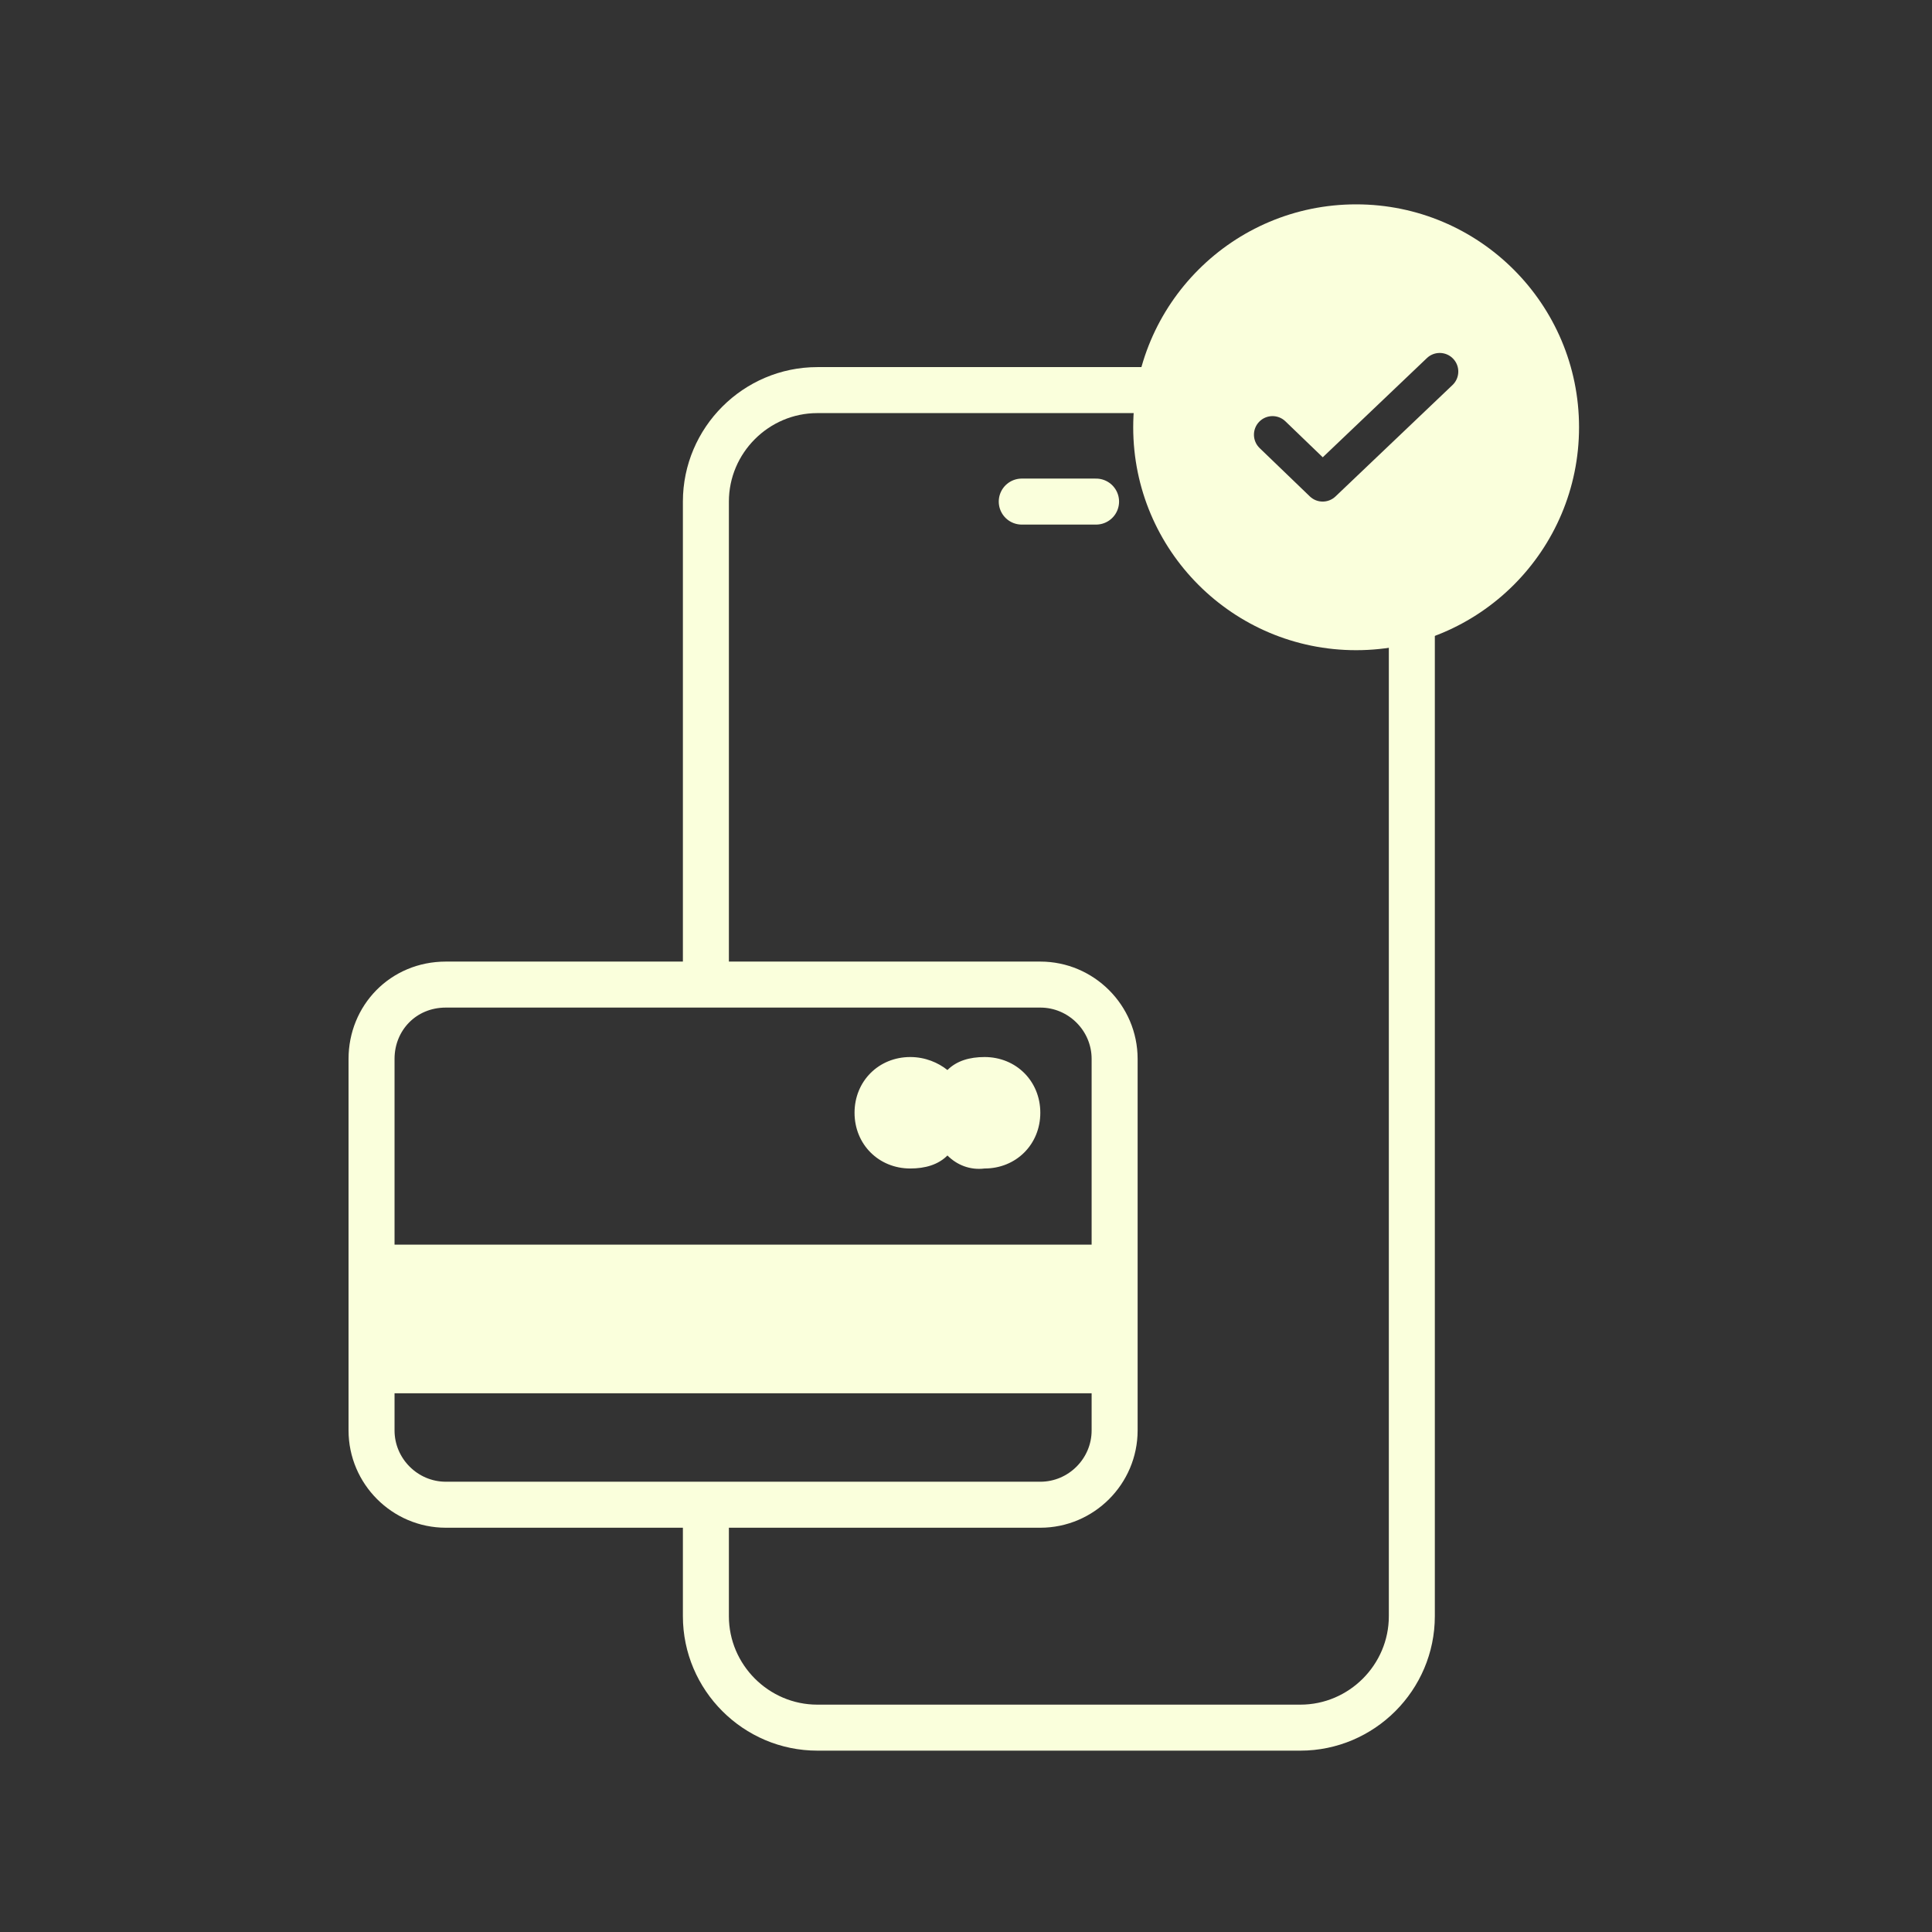 <svg width="84" height="84" viewBox="0 0 84 84" fill="none" xmlns="http://www.w3.org/2000/svg">
<rect x="0" y="0" width="84" height="84" fill="#333333" stroke="none"/>
<path d="M30.691 65.423V70.269C30.691 72.934 32.872 75.115 35.538 75.115H56.538C59.203 75.115 61.384 72.934 61.384 70.269V46.038V33.923V25.038M30.691 42.808V21.808C30.691 19.142 32.872 16.961 35.538 16.961H46.038H51.288" stroke="#FAFFDC" stroke-width="2"/>
<path d="M44.424 21.808H47.655" stroke="#FAFFDC" stroke-width="2" stroke-linecap="round"/>
<path fill-rule="evenodd" clip-rule="evenodd" d="M68.654 18.577C68.654 23.93 64.315 28.269 58.962 28.269C53.609 28.269 49.27 23.93 49.27 18.577C49.27 13.224 53.609 8.885 58.962 8.885C64.315 8.885 68.654 13.224 68.654 18.577ZM63.154 16.739C63.477 16.431 63.489 15.92 63.181 15.597C62.874 15.274 62.362 15.261 62.039 15.569L57.511 19.882L55.887 18.318C55.566 18.009 55.055 18.018 54.745 18.34C54.436 18.661 54.446 19.172 54.767 19.482L56.948 21.582C57.259 21.882 57.752 21.883 58.065 21.585L63.154 16.739Z" fill="#FAFFDC"/>
<path d="M19.385 42.808H45.231C47.008 42.808 48.462 44.261 48.462 46.038V62.192C48.462 63.969 47.008 65.423 45.231 65.423H19.385C17.608 65.423 16.154 63.969 16.154 62.192V46.038C16.154 44.261 17.527 42.808 19.385 42.808Z" stroke="#FAFFDC" stroke-width="2"/>
<path d="M48.462 54.115H16.154V60.577H48.462V54.115Z" fill="#FAFFDC"/>
<path fill-rule="evenodd" clip-rule="evenodd" d="M41.193 50.239C40.789 50.642 40.224 50.804 39.577 50.804C38.204 50.804 37.154 49.754 37.154 48.381C37.154 47.008 38.204 45.958 39.577 45.958C40.224 45.958 40.789 46.2 41.193 46.523C41.597 46.119 42.162 45.958 42.808 45.958C44.181 45.958 45.231 47.008 45.231 48.381C45.231 49.754 44.181 50.804 42.808 50.804C42.162 50.885 41.597 50.642 41.193 50.239Z" fill="#FAFFDC"/>
</svg>

